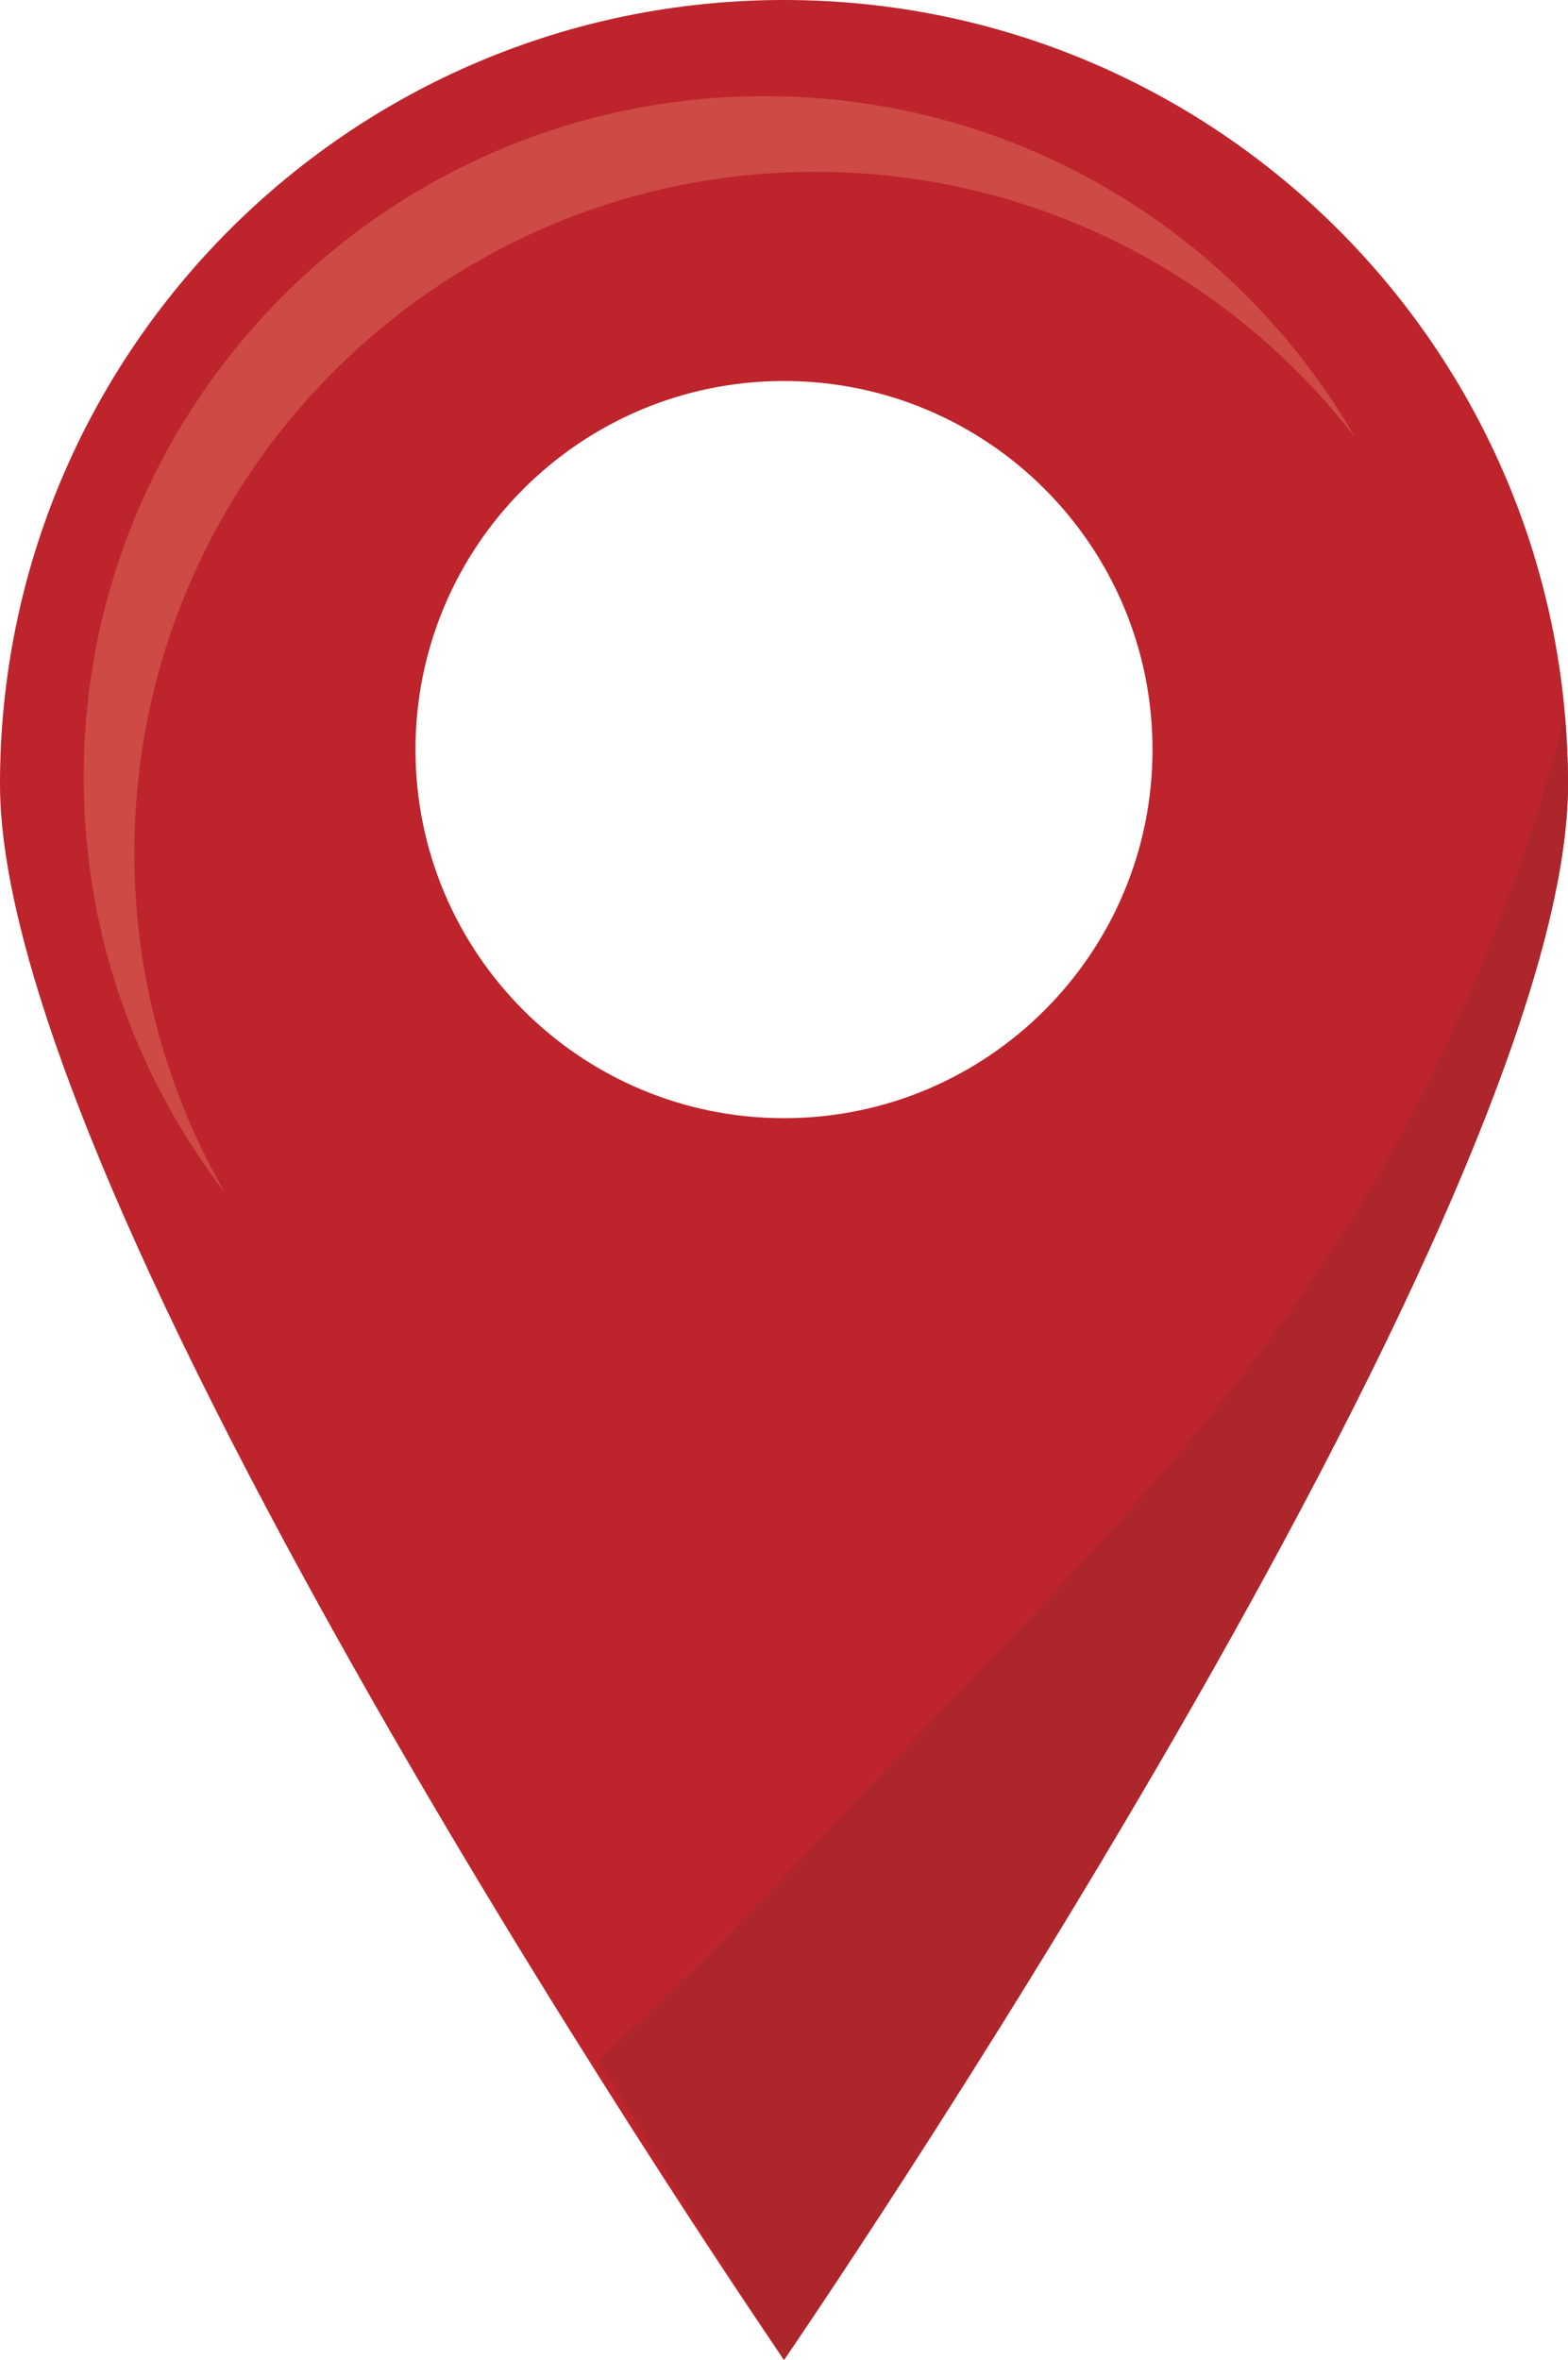<svg xmlns="http://www.w3.org/2000/svg" data-name="Layer 2" viewBox="0 0 431.96 650"><path d="M215.98 0C96.7 0 0 96.7 0 215.98S215.98 650 215.98 650s215.98-314.74 215.98-434.02S335.26 0 215.98 0Zm0 307.98c-56.07 0-101.52-45.45-101.52-101.52s45.45-101.52 101.52-101.52S317.5 150.39 317.5 206.46s-45.45 101.52-101.52 101.52Z" style="fill:#bd242b"/><path d="M37.02 234.95c0-103.62 84-187.62 187.62-187.62 60.57 0 114.42 28.71 148.73 73.25-32.4-56.24-93.12-94.11-162.69-94.11-103.63 0-187.63 84-187.63 187.62 0 43.05 14.51 82.71 38.9 114.37-15.86-27.53-24.93-59.46-24.93-93.51Z" style="fill:#cd4a45"/><path d="M165.05 567.39C194.48 616.7 215.98 650 215.98 650s215.98-314.74 215.98-434.02c0-6.26-.33-12.45-.85-18.57-8.52 33.14-20.57 65.4-35.37 96.2-40.88 85.1-101.34 139.62-165.73 208.66-20.76 22.25-42.37 44.26-64.97 65.13Z" style="fill:#ac262b"/></svg>